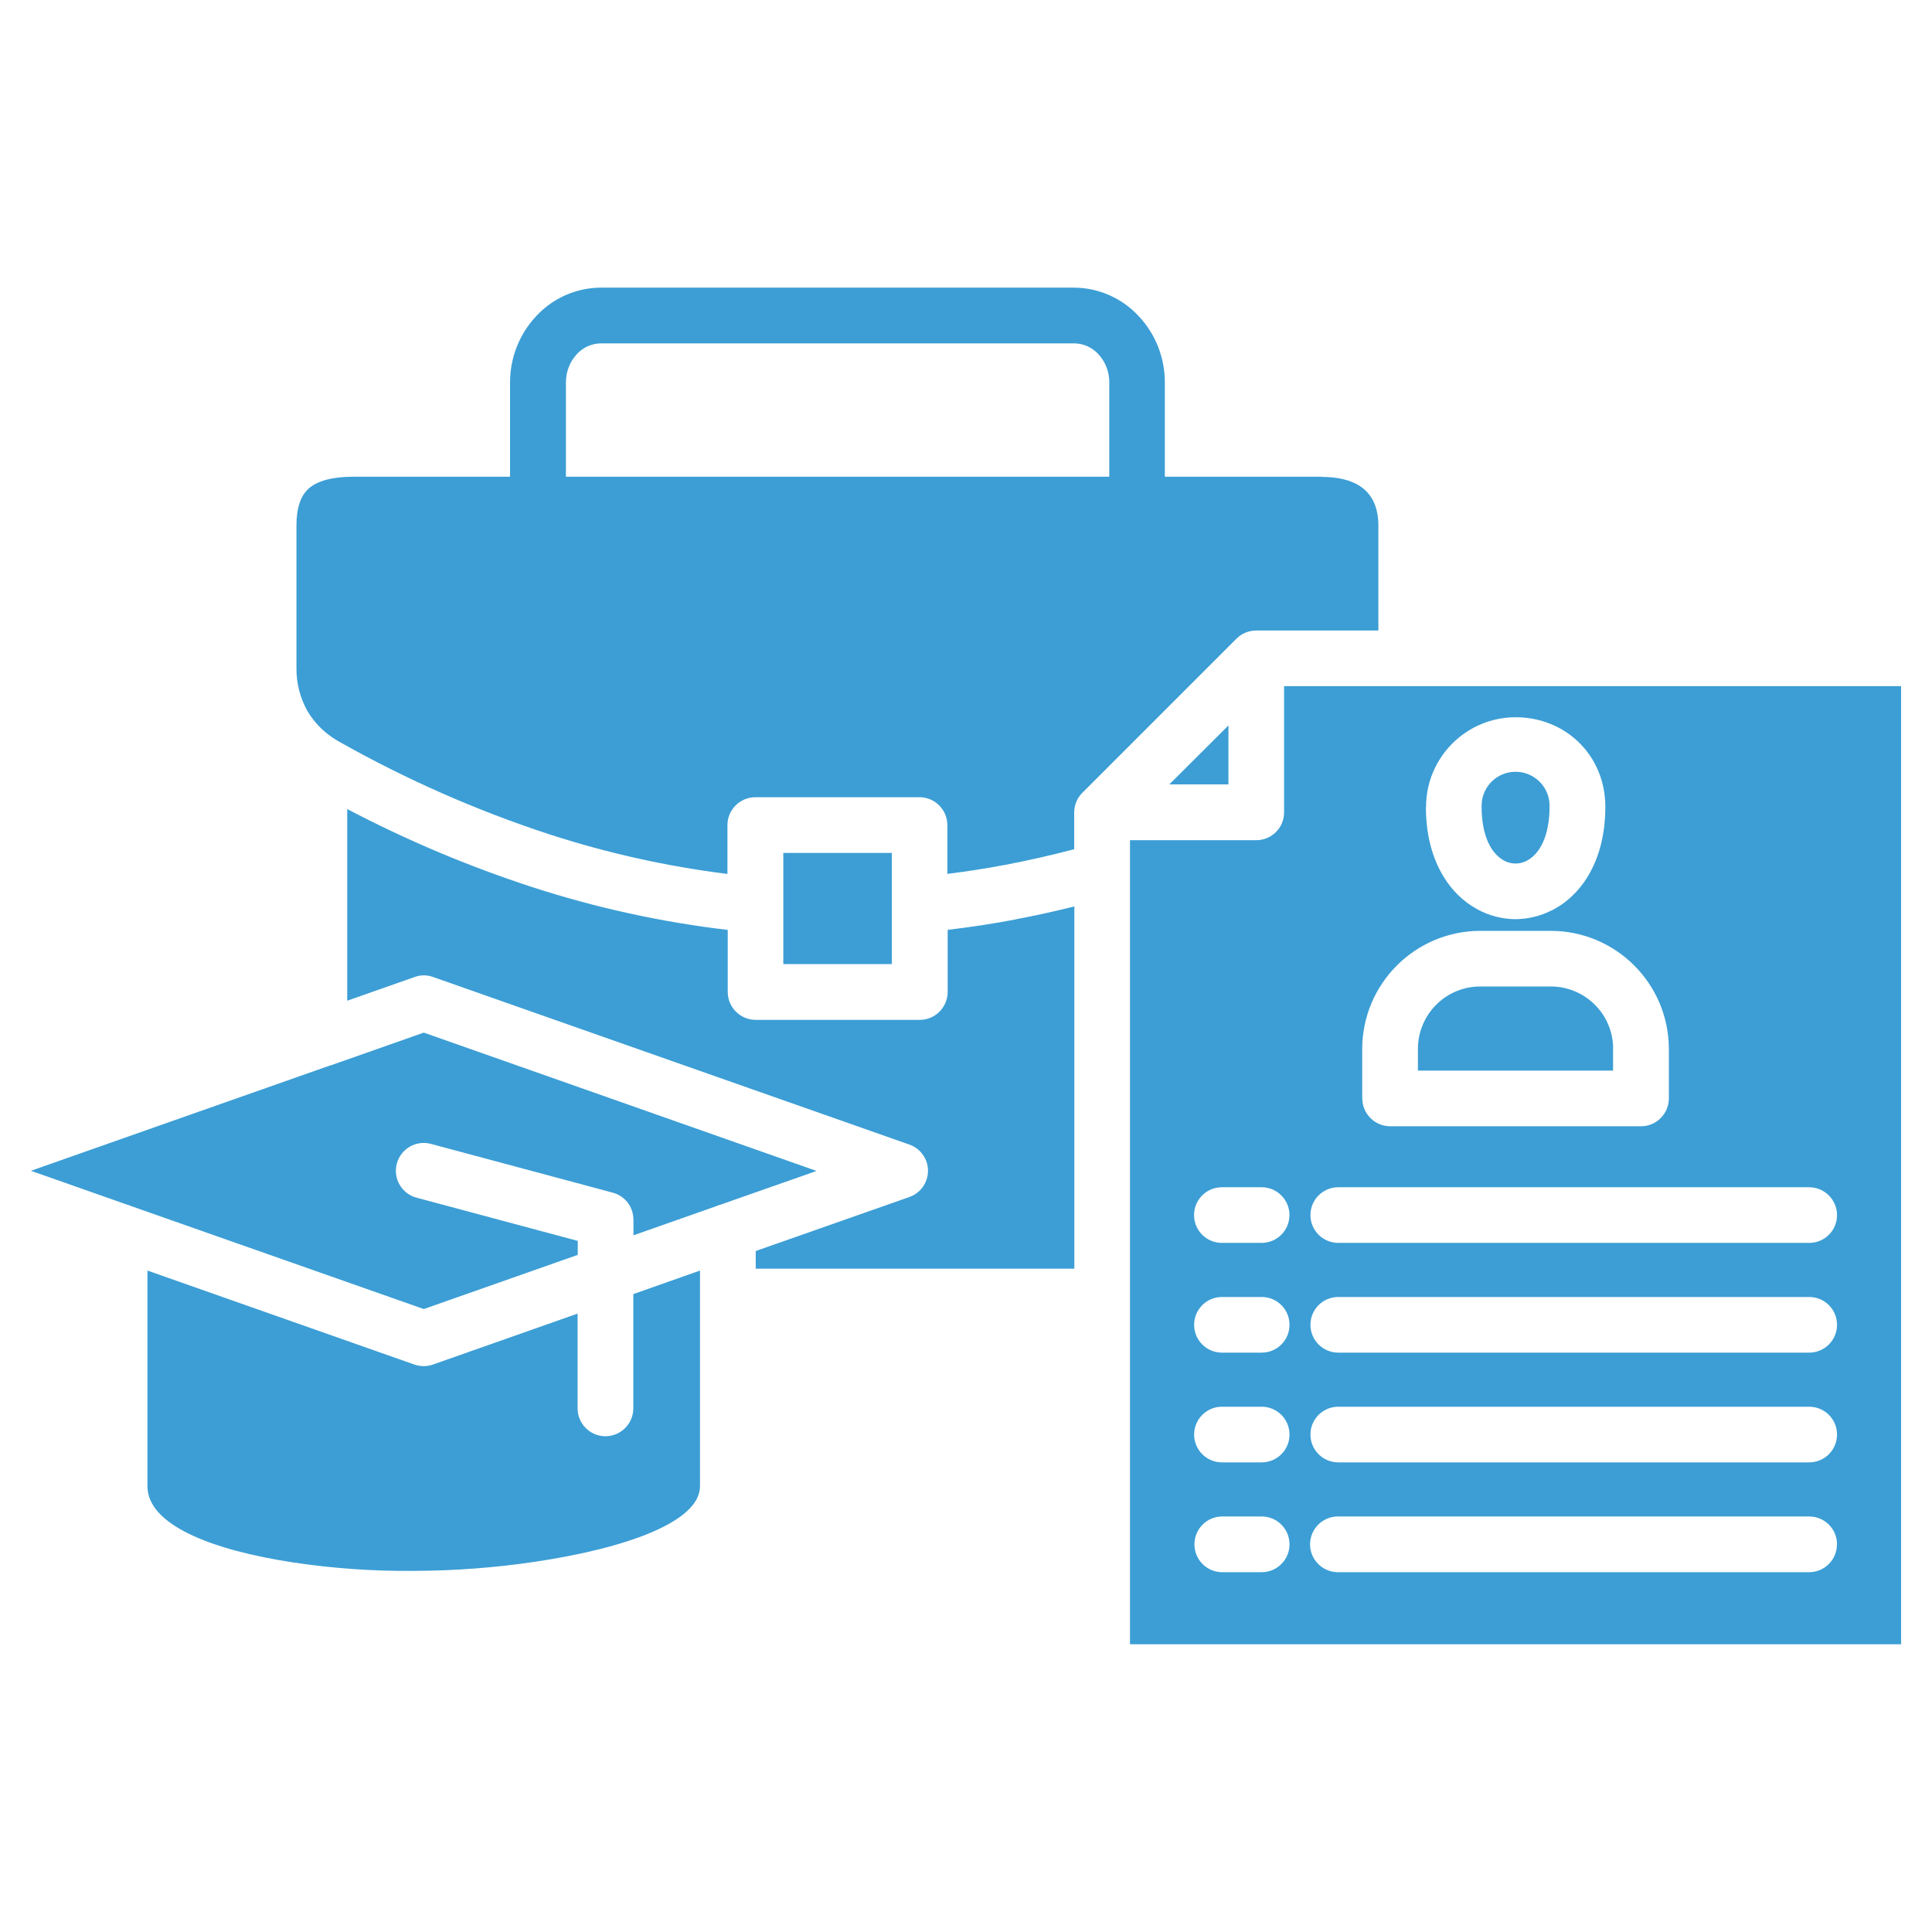 <?xml version="1.0" encoding="UTF-8"?>
<svg id="Layer_1" data-name="Layer 1" xmlns="http://www.w3.org/2000/svg" viewBox="0 0 250 250">
  <defs>
    <style>
      .cls-1 {
        fill: #3c9ed5;
        stroke-width: 0px;
      }
    </style>
  </defs>
  <path class="cls-1" d="M171.02,61.69h-20.29v-12.22c0-3.18-1.2-6.25-3.39-8.57-2.16-2.33-5.2-3.67-8.38-3.68h-61.19c-3.18.01-6.22,1.34-8.38,3.68-2.18,2.32-3.39,5.38-3.39,8.57v12.22h-20.29c-2.47,0-4.55.44-5.79,1.55-.98.89-1.56,2.41-1.56,4.77v18.45c-.02,1.95.48,3.88,1.44,5.58.81,1.36,1.91,2.52,3.23,3.4.15.09.29.19.44.29.16.1.32.19.48.28,8.62,4.86,17.7,8.86,27.1,11.94,7.51,2.44,15.24,4.16,23.08,5.14v-6.32c0-1.99,1.62-3.6,3.6-3.61h21.25c1.99,0,3.6,1.62,3.61,3.61v6.31c2.5-.31,5.01-.7,7.55-1.18,2.98-.57,5.94-1.24,8.86-2.01v-4.76c0-.97.39-1.89,1.08-2.57l19.92-19.92c.68-.68,1.6-1.05,2.55-1.05h15.81v-13.56c0-4.76-3.21-6.32-7.36-6.32h0ZM143.52,61.69h-70.29v-12.22c0-1.35.5-2.66,1.42-3.65.81-.88,1.94-1.38,3.14-1.39h61.19c1.19,0,2.33.51,3.14,1.39.92.99,1.43,2.3,1.42,3.65v12.22ZM115.4,110.37v14.38h-14.04v-14.38h14.04ZM131.47,118.95c2.5-.47,5.02-1.02,7.55-1.66v46.88h-41.23v-2.29l19.89-6.99c1.87-.66,2.86-2.71,2.2-4.58-.36-1.03-1.17-1.84-2.2-2.2l-61.65-21.69c-.76-.28-1.6-.28-2.36,0l-8.74,3.07v-24.8c7.69,4.04,15.71,7.42,23.97,10.11,8.22,2.67,16.68,4.52,25.27,5.53v8.03c0,1.99,1.62,3.6,3.6,3.61h21.25c1.99,0,3.6-1.62,3.61-3.61v-8.04c2.98-.35,5.94-.8,8.86-1.36h0Z"/>
  <path class="cls-1" d="M81.97,167.45l8.61-3.04v27.91c0,4.58-9.47,8.01-21.4,9.78-5.19.77-10.43,1.16-15.68,1.17-5.16.05-10.32-.31-15.43-1.07-10.74-1.62-18.99-4.9-18.99-9.88v-27.91l34.56,12.17c.77.26,1.6.26,2.36,0l18.74-6.6v12.22c-.02,1.99,1.57,3.62,3.56,3.65,1.99.02,3.62-1.57,3.65-3.56,0-.03,0-.05,0-.08v-14.76ZM42.77,137.85c-.17.08-.36.14-.54.19l-38.23,13.46,12.41,4.37c.19.04.37.1.54.19l37.89,13.33,19.92-7.01v-1.81l-20.86-5.59c-1.92-.51-3.07-2.49-2.55-4.41.51-1.92,2.49-3.07,4.41-2.55l23.53,6.31c1.58.42,2.68,1.85,2.67,3.49h.01v2.03l10.74-3.78c.17-.08.35-.15.54-.19l12.41-4.36-50.82-17.9-12.07,4.25ZM158.96,93.87l-7.65,7.63h7.65v-7.63ZM246,88.78v123.99h-99.78v-104.05h16.35c1.98,0,3.59-1.61,3.59-3.59,0,0,0,0,0-.01v-16.33h79.84ZM184.51,104.41c0,6.73,2.89,11.18,6.6,13.22h0c1.53.85,3.25,1.31,5.01,1.31,1.63-.01,3.24-.41,4.69-1.15.11-.04.22-.1.32-.16,3.71-2.04,6.6-6.5,6.6-13.22s-5.2-11.6-11.6-11.6-11.6,5.2-11.6,11.6h0ZM176.28,142.13c0,1.99,1.61,3.6,3.6,3.61h32.46c1.99,0,3.6-1.61,3.61-3.6h0v-6.42c-.02-8.42-6.84-15.25-15.27-15.27h-9.14c-8.42.02-15.25,6.84-15.27,15.27v6.42ZM166.86,199.83c0-1.99-1.61-3.6-3.6-3.6h-5.14c-1.99.02-3.59,1.66-3.56,3.65.02,1.96,1.6,3.54,3.56,3.56h5.14c1.98,0,3.6-1.6,3.6-3.58,0,0,0-.02,0-.03ZM166.86,185.62c0-1.98-1.61-3.59-3.59-3.59,0,0,0,0-.01,0h-5.14c-1.99,0-3.6,1.61-3.6,3.6,0,1.99,1.61,3.6,3.6,3.6h5.14c1.98,0,3.6-1.6,3.6-3.58,0,0,0-.02,0-.02ZM166.86,171.42c0-1.98-1.61-3.59-3.59-3.59,0,0,0,0-.01,0h-5.14c-1.99,0-3.6,1.61-3.6,3.6,0,1.99,1.61,3.6,3.6,3.6h5.14c1.98,0,3.6-1.6,3.6-3.58,0,0,0-.02,0-.02ZM166.86,157.24c0-1.98-1.6-3.6-3.58-3.61,0,0-.02,0-.03,0h-5.14c-1.99,0-3.6,1.61-3.6,3.6,0,1.99,1.61,3.6,3.6,3.6h5.14c1.98,0,3.6-1.6,3.6-3.58,0,0,0,0,0-.01ZM237.71,199.83c0-1.99-1.62-3.6-3.6-3.6h-60.94c-1.99-.02-3.62,1.57-3.65,3.56-.02,1.99,1.57,3.62,3.56,3.65.03,0,.05,0,.08,0h60.94c1.99,0,3.6-1.61,3.6-3.6h0ZM237.71,185.62c0-1.99-1.62-3.59-3.6-3.59h-60.94c-1.99,0-3.6,1.61-3.6,3.6,0,1.99,1.61,3.6,3.6,3.6h60.94c1.99,0,3.6-1.61,3.6-3.6h0ZM237.71,171.42c0-1.99-1.62-3.59-3.6-3.59h-60.94c-1.99,0-3.6,1.61-3.6,3.6,0,1.99,1.61,3.6,3.6,3.6h60.94c1.99,0,3.6-1.61,3.6-3.6h0ZM237.71,157.24c0-1.99-1.61-3.6-3.6-3.61h-60.94c-1.99,0-3.6,1.61-3.6,3.6,0,1.99,1.61,3.6,3.6,3.6h60.94c1.99,0,3.6-1.6,3.6-3.59ZM208.74,135.71c0-4.45-3.61-8.05-8.06-8.06h-9.14c-4.45,0-8.05,3.61-8.06,8.06v2.82h25.25v-2.82ZM194.56,111.33h0c.47.27,1.01.41,1.55.41.47,0,.93-.1,1.36-.31.06-.03.12-.07.19-.1,1.59-.89,2.85-3.17,2.85-6.92.08-2.43-1.82-4.46-4.25-4.54-2.43-.08-4.46,1.82-4.54,4.25,0,.1,0,.19,0,.29,0,3.75,1.24,6.03,2.85,6.92h0Z"/>
</svg>